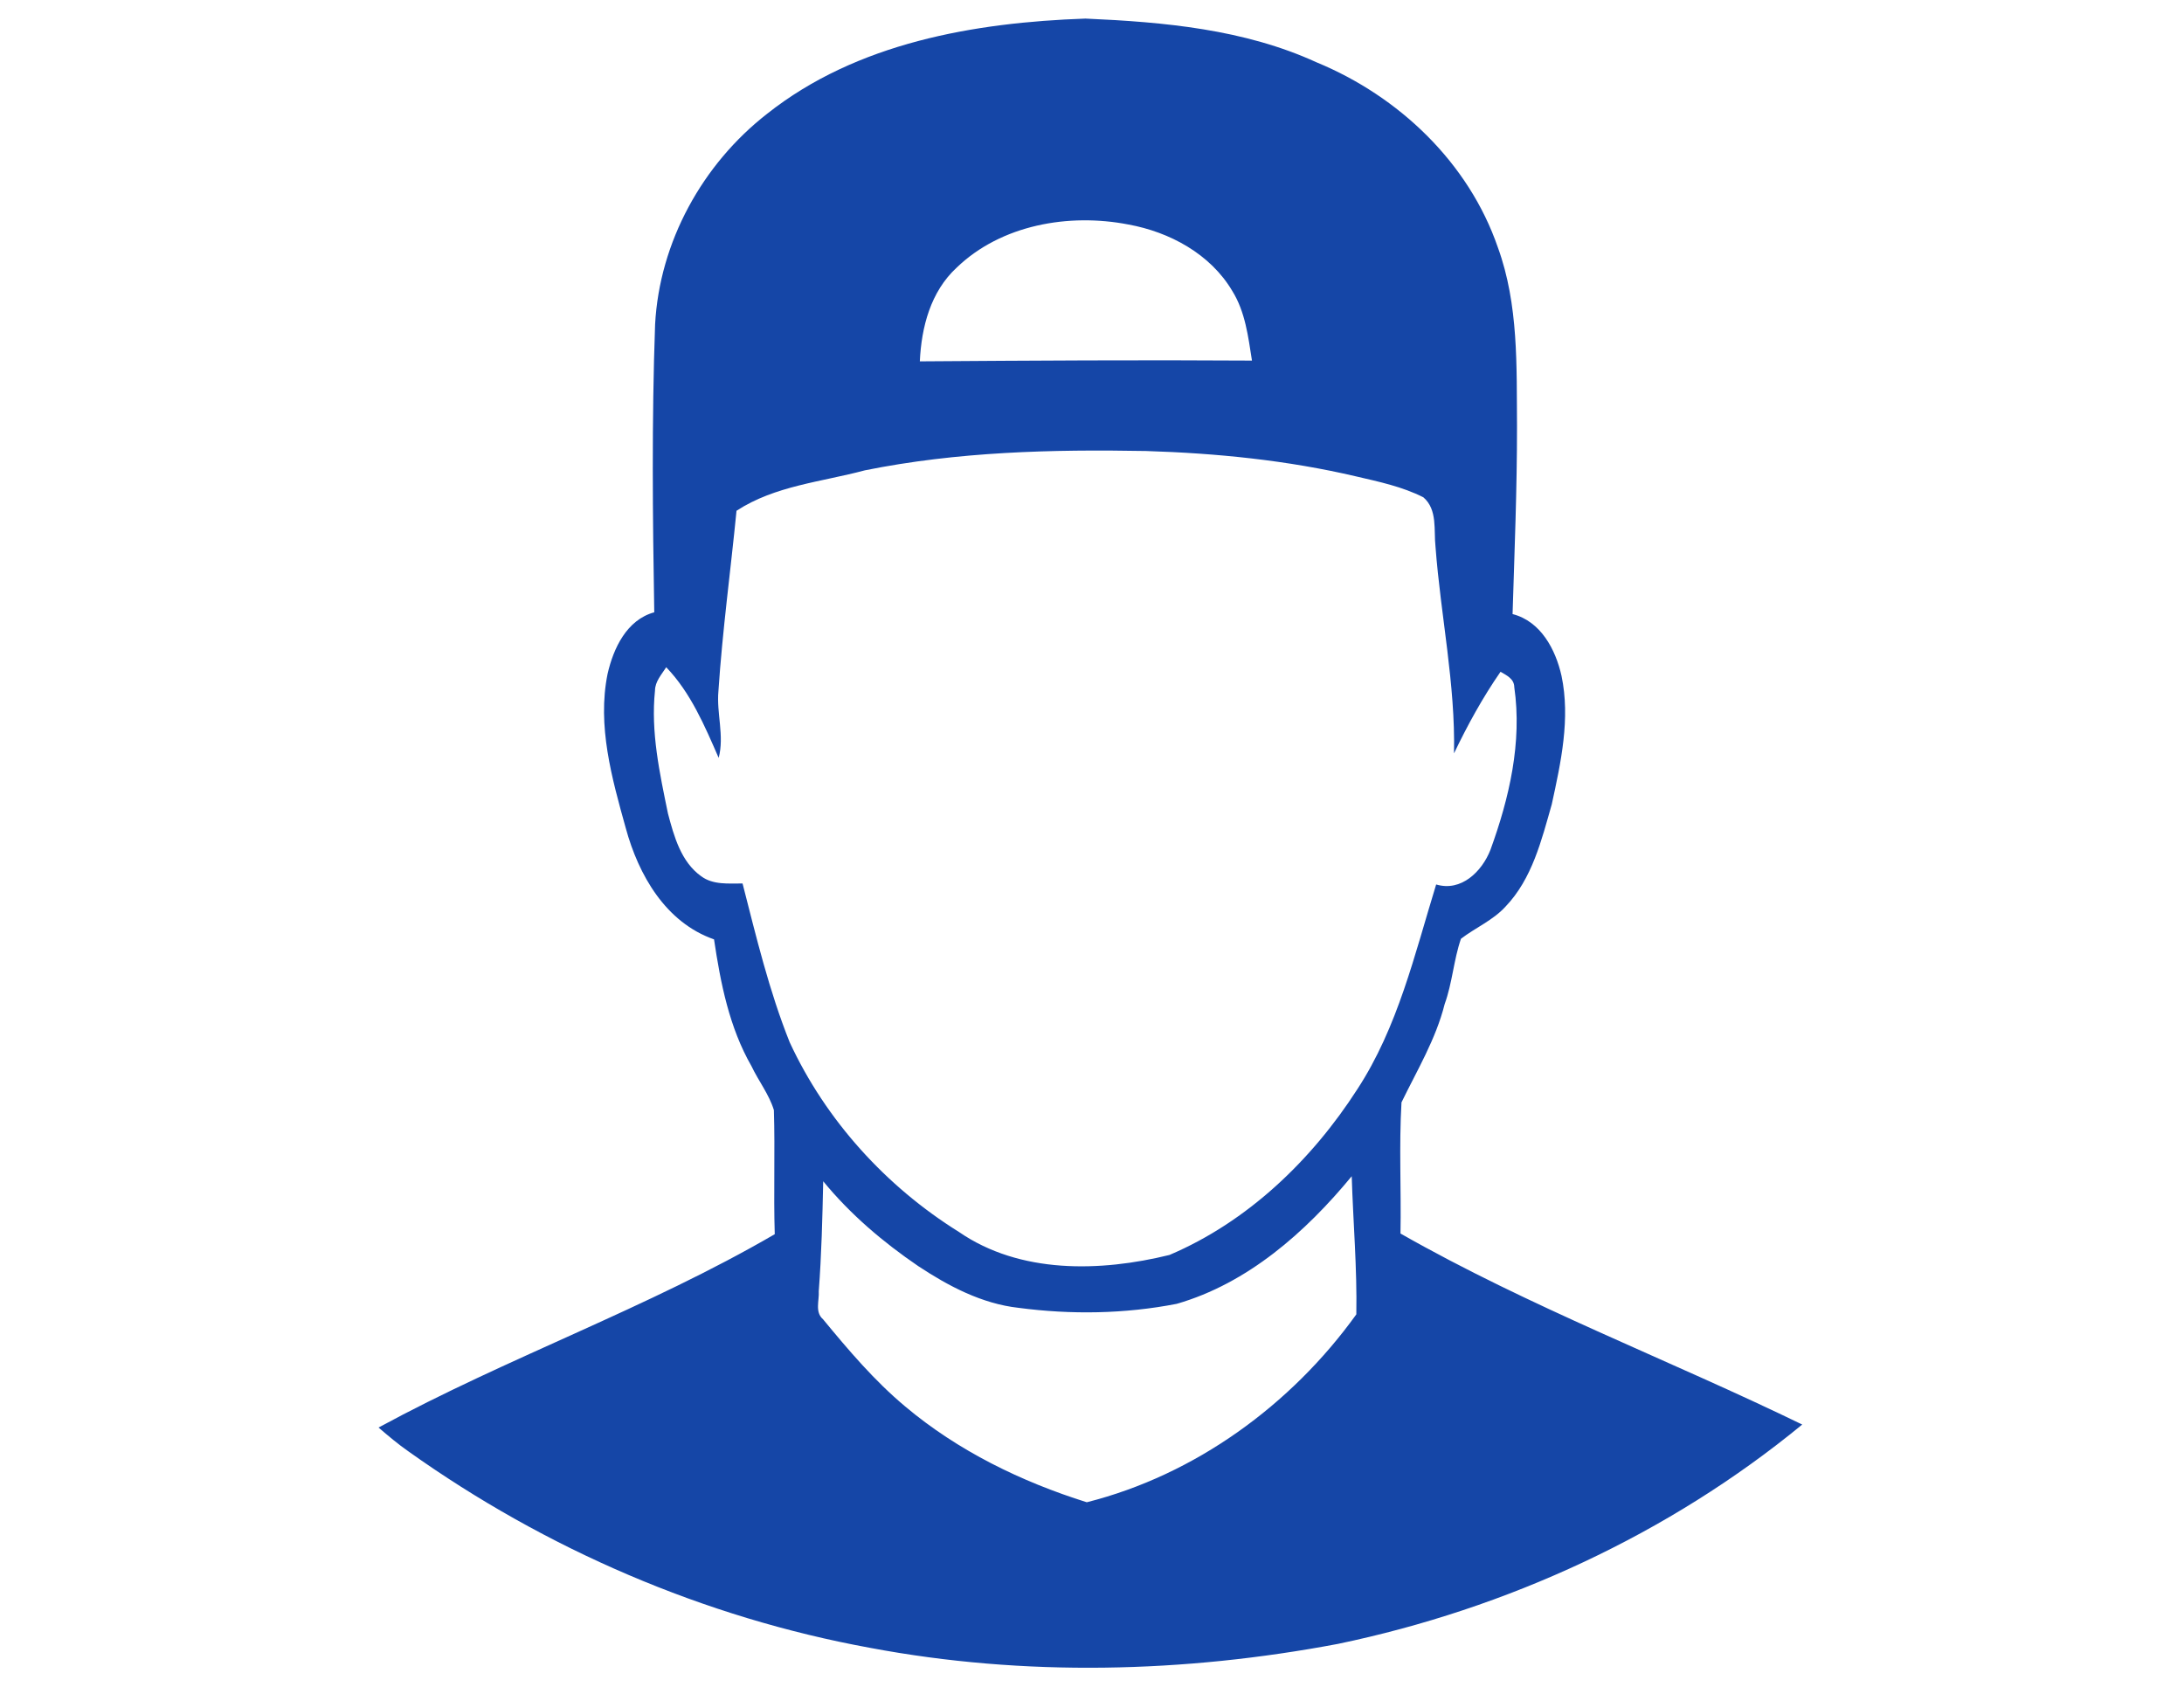 <svg version="1.2" xmlns="http://www.w3.org/2000/svg" viewBox="0 0 650 502" width="650" height="502">
	<style>
		.s0 { fill: #1546a7 } 
	</style>
	<path class="s0" d="m228.31 33.86c26.66-21.12 61.62-27.17 94.75-28.33 23.37 1.03 47.26 3.16 68.8 13.03 24.44 10.08 45.23 29.8 53.93 55.07 6.21 17.04 5.56 35.38 5.7 53.22 0.02 18.65-0.75 37.26-1.32 55.9 8.39 2.15 12.8 10.53 14.56 18.35 2.69 12.75-0.17 25.76-2.89 38.25-3.05 10.7-5.85 22.21-13.79 30.48-3.71 4.07-8.92 6.24-13.24 9.55-2.17 6.29-2.56 13.14-4.85 19.44-2.62 10.43-8.2 19.69-12.85 29.25-0.76 12.98-0.06 26.05-0.3 39.03 38.42 21.88 79.89 37.57 119.57 56.85-39.76 32.67-87.85 54.78-138.13 65.27-45.84 8.66-93.38 9.83-139.33 1.18-49.35-9.02-96.48-29.36-137.32-58.43-3.13-2.18-6.05-4.65-8.94-7.13 38.44-20.88 80.06-35.51 117.92-57.54-0.38-12.3 0.12-24.63-0.26-36.94-1.43-4.68-4.57-8.65-6.66-13.06-6.62-11.52-9.22-24.75-11.15-37.74-14.39-5.01-22.48-19.16-26.27-33.11-4.13-14.8-8.54-30.45-5.42-45.88 1.74-7.63 5.7-16.11 13.9-18.35-0.48-28.55-0.77-57.14 0.25-85.68 1.31-24.52 14.07-47.67 33.34-62.68zm56.39 45.81c-7.74 7.15-10.47 17.7-10.94 27.87 32.95-0.23 65.92-0.45 98.85-0.23-1.12-7.1-1.98-14.51-5.87-20.74-6.51-10.99-18.63-17.53-30.93-19.76-17.65-3.43-37.83 0.05-51.11 12.86zm-27.32 60.31c-12.87 3.45-26.76 4.57-38.18 12.03-1.75 17.88-4.19 35.67-5.38 53.63-0.61 6.66 1.81 13.32 0.07 19.91-4.16-9.52-8.3-19.37-15.61-26.98-1.36 2.15-3.31 4.22-3.34 6.94-1.29 12.34 1.39 24.59 3.86 36.6 1.79 6.77 3.88 14.37 9.88 18.66 3.56 2.64 8.13 2.13 12.32 2.16 4.08 15.91 7.91 31.98 14.03 47.26 10.76 23.22 28.68 42.94 50.38 56.45 18.16 12.51 42.04 11.91 62.65 6.84 23.27-9.89 42.32-28.2 55.89-49.29 12.07-18.46 17.08-40.17 23.48-60.97 7.46 2.25 13.63-3.86 16.15-10.29 5.61-15.41 9.47-32.02 7.1-48.43-0.04-2.5-2.26-3.49-4.09-4.58-5.33 7.68-9.82 15.88-13.85 24.29 0.44-20.65-3.95-40.88-5.5-61.42-0.56-4.96 0.66-11.12-3.62-14.79-6.25-3.17-13.19-4.63-19.97-6.21-20.53-4.82-41.58-6.92-62.64-7.57-27.96-0.51-56.13 0.2-83.63 5.76zm-12.38 211.56c-0.23 10.9-0.5 21.82-1.32 32.71 0.19 2.78-1.22 6.23 1.27 8.37 7.55 9.16 15.29 18.29 24.44 25.94 15.71 13.22 34.55 22.4 54.06 28.52 32.26-8.15 60.84-28.96 80.22-55.92 0.25-13.73-0.95-27.41-1.37-41.11-13.71 16.64-30.97 31.91-52.09 37.98-15.45 3.01-31.46 3.25-47.06 1.19-10.9-1.21-20.85-6.46-29.85-12.41-10.47-7.13-20.26-15.44-28.3-25.27z"/>
</svg>